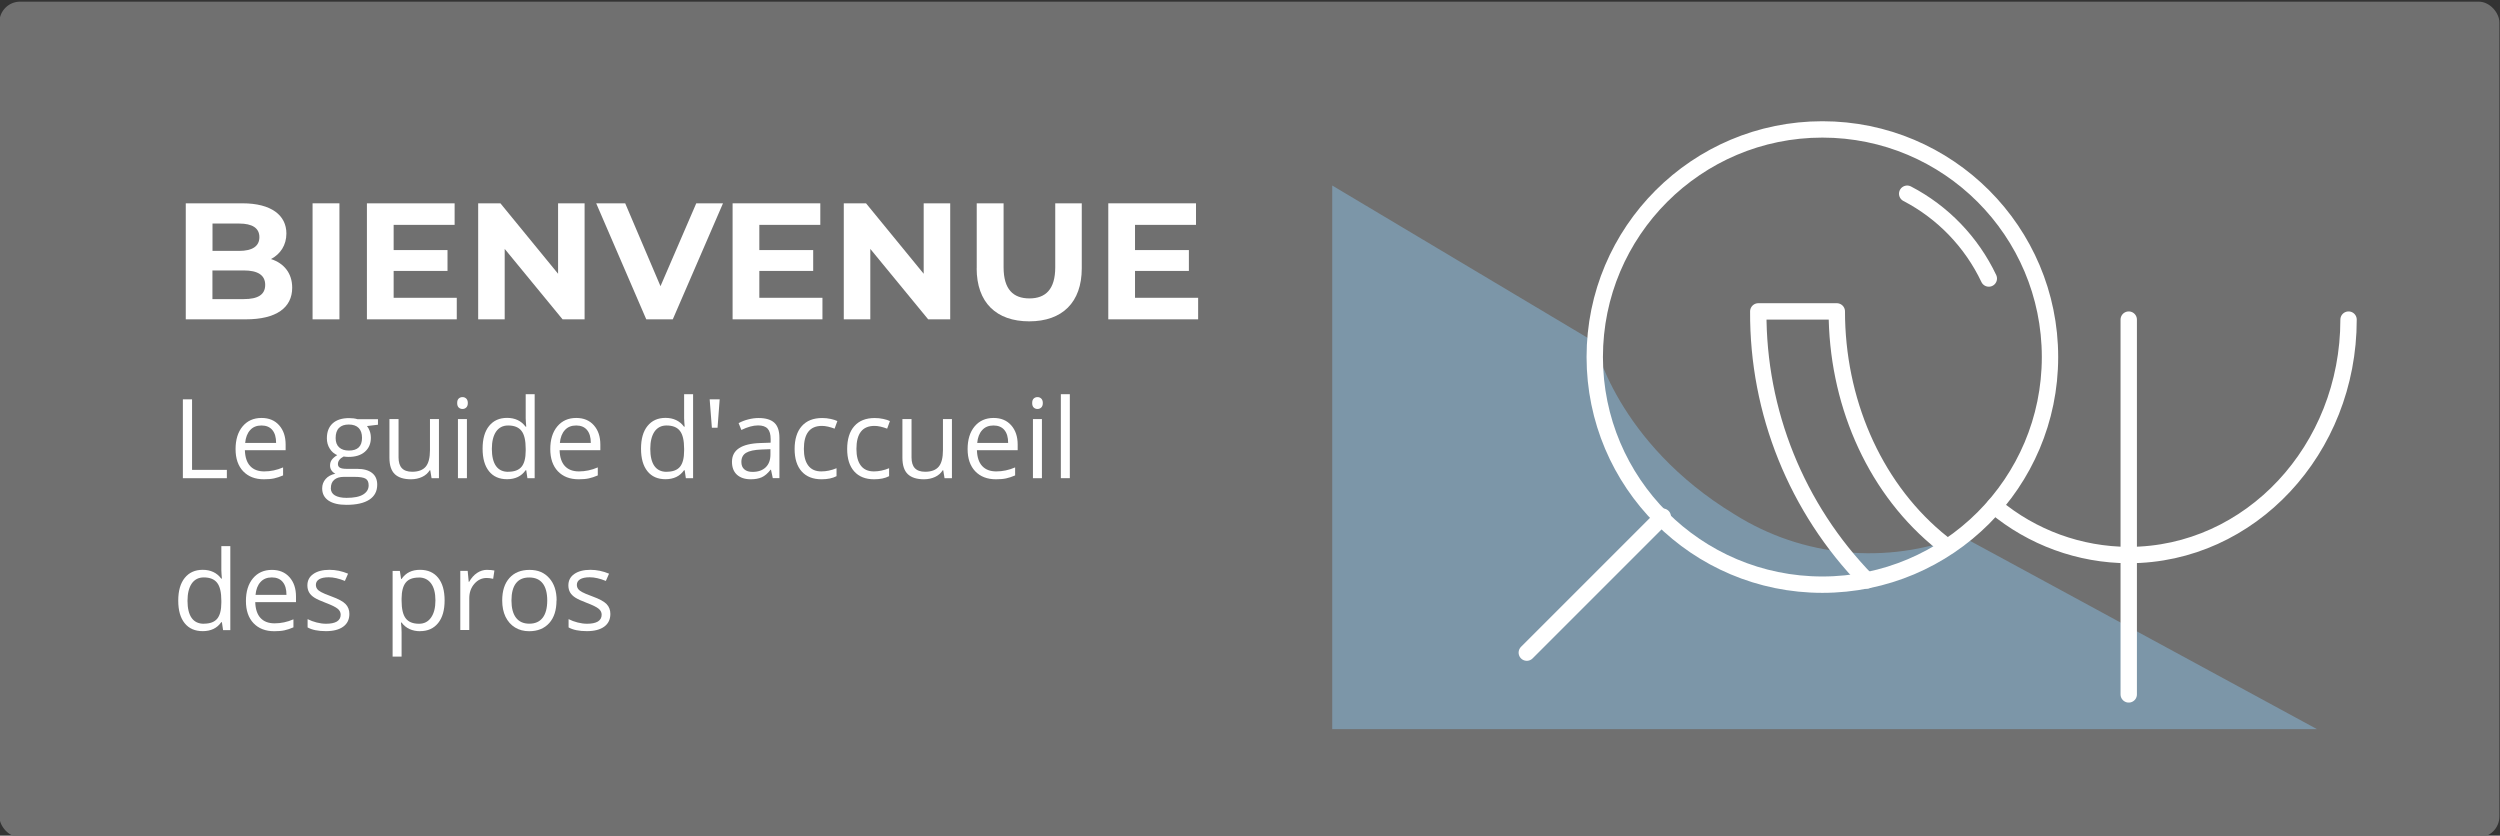 <?xml version="1.0" encoding="UTF-8"?><svg id="Calque_1" xmlns="http://www.w3.org/2000/svg" viewBox="0 0 362 121"><rect x="0" y="0" width="362" height="121" fill="#333333" stroke="none"/><defs><style>.cls-1{fill:#fff;}.cls-2,.cls-3{fill:none;stroke:#fff;}.cls-4{fill:#90cffe;opacity:.4;}.cls-5{fill:#707070;}.cls-3{stroke-linecap:round;stroke-linejoin:round;stroke-width:2.37px;}</style></defs><rect id="Rectangle_106" class="cls-5" x="-.09" y=".24" width="362" height="121" rx="3" ry="3"/><path id="Tracé_120" class="cls-4" d="M192.91,26.85V105.58h142.59l-51.52-27.96c-10.81,4.2-22.97,3.05-32.79-3.12-17.17-10.41-20.3-24.98-20.3-24.98l-37.99-22.66Z"/><path id="Tracé_103" class="cls-2" d="M340.07,46.28c0,18.83-14.25,34.09-31.83,34.09-7.1-.02-13.97-2.52-19.42-7.08"/><path id="Tracé_104" class="cls-3" d="M340.07,46.28c0,18.83-14.25,34.09-31.83,34.09-7.1-.02-13.97-2.52-19.42-7.08"/><path id="Tracé_105" class="cls-3" d="M270.31,84.05c-10.16-10.42-15.8-24.42-15.71-38.96h11.37c0,12.77,5.18,25.02,14.41,32.85,.64,.54,1.48,1.19,1.48,1.19"/><line id="Ligne_57" class="cls-3" x1="308.24" y1="46.28" x2="308.24" y2="100.55"/><path id="Tracé_106" class="cls-3" d="M296.84,51.7c0,18.2-14.76,32.96-32.96,32.96-18.2,0-32.96-14.76-32.96-32.96,0-18.2,14.76-32.96,32.96-32.96h0c18.2,0,32.96,14.76,32.96,32.96Z"/><path id="Tracé_107" class="cls-3" d="M276.16,28.05c5.17,2.69,9.32,7.01,11.82,12.28"/><line id="Ligne_58" class="cls-3" x1="240.77" y1="74.81" x2="221.08" y2="94.5"/><path class="cls-1" d="M42.31,41.66c0,2.9-2.3,4.58-6.72,4.58h-8.69V29.44h8.21c4.2,0,6.36,1.75,6.36,4.37,0,1.68-.86,2.98-2.23,3.7,1.87,.6,3.07,2.04,3.07,4.15Zm-11.54-9.29v3.96h3.86c1.9,0,2.93-.67,2.93-1.99s-1.03-1.97-2.93-1.97h-3.86Zm7.63,8.88c0-1.42-1.08-2.09-3.1-2.09h-4.54v4.15h4.54c2.02,0,3.1-.62,3.1-2.06Z"/><path class="cls-1" d="M45.26,29.44h3.89v16.8h-3.89V29.44Z"/><path class="cls-1" d="M66.14,43.12v3.12h-13.01V29.44h12.7v3.12h-8.83v3.65h7.8v3.02h-7.8v3.89h9.15Z"/><path class="cls-1" d="M84.65,29.44v16.8h-3.19l-8.38-10.2v10.2h-3.84V29.44h3.22l8.35,10.2v-10.2h3.84Z"/><path class="cls-1" d="M104.69,29.44l-7.27,16.8h-3.84l-7.25-16.8h4.2l5.11,12,5.18-12h3.86Z"/><path class="cls-1" d="M119.09,43.12v3.12h-13.01V29.44h12.7v3.12h-8.83v3.65h7.8v3.02h-7.8v3.89h9.15Z"/><path class="cls-1" d="M137.59,29.44v16.8h-3.19l-8.38-10.2v10.2h-3.84V29.44h3.22l8.35,10.2v-10.2h3.84Z"/><path class="cls-1" d="M141.43,38.85v-9.41h3.89v9.26c0,3.19,1.39,4.51,3.74,4.51s3.74-1.32,3.74-4.51v-9.26h3.84v9.41c0,4.94-2.83,7.68-7.61,7.68s-7.61-2.74-7.61-7.68Z"/><path class="cls-1" d="M173.49,43.12v3.12h-13.01V29.44h12.7v3.12h-8.83v3.65h7.8v3.02h-7.8v3.89h9.15Z"/><path class="cls-1" d="M26.48,69.24v-11.42h1.33v10.22h5.04v1.2h-6.37Z"/><path class="cls-1" d="M38.21,69.4c-1.27,0-2.26-.39-3-1.16-.73-.77-1.1-1.84-1.1-3.21s.34-2.48,1.02-3.29,1.59-1.22,2.74-1.22c1.07,0,1.92,.35,2.55,1.06s.94,1.64,.94,2.79v.82h-5.9c.03,1,.28,1.77,.76,2.29,.48,.52,1.16,.78,2.04,.78,.92,0,1.83-.19,2.73-.58v1.16c-.46,.2-.89,.34-1.3,.43-.41,.09-.9,.13-1.48,.13Zm-.35-7.79c-.69,0-1.24,.22-1.64,.67-.41,.45-.65,1.07-.72,1.86h4.48c0-.82-.18-1.44-.55-1.88-.36-.43-.89-.65-1.56-.65Z"/><path class="cls-1" d="M54.73,60.68v.82l-1.59,.19c.15,.18,.28,.42,.39,.71,.11,.29,.17,.63,.17,1,0,.84-.29,1.51-.86,2.01-.57,.5-1.36,.75-2.36,.75-.26,0-.5-.02-.72-.06-.55,.29-.83,.66-.83,1.1,0,.23,.1,.41,.29,.52,.19,.11,.52,.17,.99,.17h1.52c.93,0,1.64,.2,2.14,.59,.5,.39,.75,.96,.75,1.7,0,.95-.38,1.67-1.14,2.17-.76,.5-1.87,.75-3.33,.75-1.12,0-1.98-.21-2.59-.62-.61-.42-.91-1-.91-1.77,0-.52,.17-.97,.5-1.35,.33-.38,.8-.64,1.41-.77-.22-.1-.4-.25-.55-.46s-.22-.45-.22-.73c0-.31,.08-.59,.25-.82,.17-.23,.43-.46,.79-.68-.44-.18-.8-.49-1.08-.93-.28-.44-.42-.94-.42-1.5,0-.94,.28-1.66,.84-2.17s1.36-.76,2.39-.76c.45,0,.85,.05,1.21,.16h2.96Zm-6.83,10c0,.46,.2,.82,.59,1.05s.95,.36,1.68,.36c1.09,0,1.89-.16,2.42-.49s.79-.77,.79-1.32c0-.46-.14-.79-.43-.96-.29-.18-.83-.27-1.62-.27h-1.55c-.59,0-1.05,.14-1.38,.42s-.49,.68-.49,1.21Zm.7-7.26c0,.6,.17,1.05,.51,1.36,.34,.31,.81,.46,1.41,.46,1.27,0,1.9-.61,1.9-1.84s-.64-1.93-1.92-1.93c-.61,0-1.08,.16-1.41,.49s-.49,.82-.49,1.46Z"/><path class="cls-1" d="M57.71,60.68v5.55c0,.7,.16,1.22,.48,1.56,.32,.34,.81,.52,1.49,.52,.9,0,1.55-.25,1.96-.73s.62-1.29,.62-2.4v-4.5h1.3v8.56h-1.07l-.19-1.15h-.07c-.27,.42-.63,.75-1.11,.97-.47,.22-1.01,.34-1.61,.34-1.04,0-1.82-.25-2.34-.74-.52-.5-.78-1.29-.78-2.38v-5.6h1.31Z"/><path class="cls-1" d="M66.2,58.36c0-.3,.07-.51,.22-.65,.15-.14,.33-.21,.55-.21s.39,.07,.54,.21c.15,.14,.23,.36,.23,.65s-.08,.51-.23,.65c-.15,.14-.33,.21-.54,.21-.22,0-.4-.07-.55-.21-.15-.14-.22-.36-.22-.65Zm1.41,10.88h-1.3v-8.56h1.3v8.56Z"/><path class="cls-1" d="M76.18,68.09h-.07c-.6,.87-1.5,1.3-2.69,1.3-1.12,0-1.99-.38-2.61-1.15-.62-.77-.93-1.85-.93-3.27s.31-2.51,.94-3.29,1.49-1.17,2.61-1.17,2.05,.42,2.67,1.27h.1l-.05-.62-.03-.6v-3.48h1.3v12.16h-1.05l-.17-1.15Zm-2.59,.22c.89,0,1.53-.24,1.93-.72s.6-1.26,.6-2.33v-.27c0-1.21-.2-2.08-.61-2.6-.4-.52-1.05-.78-1.93-.78-.76,0-1.34,.3-1.75,.89-.4,.59-.61,1.43-.61,2.5s.2,1.92,.6,2.48c.4,.56,.99,.84,1.77,.84Z"/><path class="cls-1" d="M83.78,69.4c-1.27,0-2.26-.39-3-1.16-.73-.77-1.1-1.84-1.1-3.21s.34-2.48,1.02-3.29,1.59-1.22,2.74-1.22c1.07,0,1.92,.35,2.55,1.06s.94,1.64,.94,2.79v.82h-5.9c.03,1,.28,1.77,.76,2.29,.48,.52,1.16,.78,2.04,.78,.92,0,1.83-.19,2.73-.58v1.16c-.46,.2-.89,.34-1.3,.43-.41,.09-.9,.13-1.48,.13Zm-.35-7.79c-.69,0-1.24,.22-1.64,.67-.41,.45-.65,1.07-.72,1.86h4.48c0-.82-.18-1.44-.55-1.88-.36-.43-.89-.65-1.56-.65Z"/><path class="cls-1" d="M99.12,68.09h-.07c-.6,.87-1.5,1.3-2.69,1.3-1.12,0-1.99-.38-2.61-1.15-.62-.77-.93-1.85-.93-3.27s.31-2.51,.94-3.29,1.49-1.17,2.61-1.17,2.05,.42,2.67,1.27h.1l-.05-.62-.03-.6v-3.48h1.3v12.16h-1.05l-.17-1.15Zm-2.59,.22c.89,0,1.53-.24,1.93-.72s.6-1.26,.6-2.33v-.27c0-1.21-.2-2.08-.61-2.6-.4-.52-1.05-.78-1.93-.78-.76,0-1.34,.3-1.75,.89-.4,.59-.61,1.43-.61,2.5s.2,1.92,.6,2.48c.4,.56,.99,.84,1.77,.84Z"/><path class="cls-1" d="M104.21,57.82l-.31,4.12h-.82l-.32-4.12h1.45Z"/><path class="cls-1" d="M111.9,69.24l-.26-1.22h-.06c-.43,.54-.85,.9-1.28,1.09-.42,.19-.95,.29-1.59,.29-.85,0-1.51-.22-2-.66-.48-.44-.72-1.06-.72-1.87,0-1.73,1.38-2.64,4.15-2.72l1.45-.05v-.53c0-.67-.14-1.17-.43-1.49s-.75-.48-1.39-.48c-.71,0-1.52,.22-2.42,.66l-.4-.99c.42-.23,.88-.41,1.39-.54,.5-.13,1.01-.2,1.51-.2,1.02,0,1.78,.23,2.27,.68s.74,1.18,.74,2.18v5.84h-.96Zm-2.93-.91c.81,0,1.44-.22,1.9-.66s.69-1.06,.69-1.86v-.77l-1.3,.05c-1.03,.04-1.77,.2-2.23,.48-.46,.28-.68,.73-.68,1.32,0,.47,.14,.83,.43,1.07,.28,.25,.68,.37,1.19,.37Z"/><path class="cls-1" d="M118.96,69.4c-1.24,0-2.2-.38-2.88-1.14s-1.02-1.84-1.02-3.24,.34-2.54,1.04-3.32c.69-.78,1.67-1.17,2.95-1.17,.41,0,.82,.04,1.23,.13,.41,.09,.73,.19,.97,.31l-.4,1.1c-.29-.11-.6-.21-.94-.29-.34-.08-.64-.11-.9-.11-1.74,0-2.61,1.11-2.61,3.33,0,1.05,.21,1.86,.64,2.42,.42,.56,1.05,.84,1.89,.84,.71,0,1.45-.15,2.2-.46v1.15c-.57,.3-1.29,.45-2.16,.45Z"/><path class="cls-1" d="M126.57,69.4c-1.24,0-2.2-.38-2.88-1.14s-1.02-1.84-1.02-3.24,.34-2.54,1.04-3.32c.69-.78,1.67-1.17,2.95-1.17,.41,0,.82,.04,1.23,.13,.41,.09,.73,.19,.97,.31l-.4,1.1c-.29-.11-.6-.21-.94-.29-.34-.08-.64-.11-.9-.11-1.74,0-2.61,1.11-2.61,3.33,0,1.05,.21,1.86,.64,2.42,.42,.56,1.05,.84,1.89,.84,.71,0,1.45-.15,2.2-.46v1.15c-.57,.3-1.29,.45-2.16,.45Z"/><path class="cls-1" d="M131.99,60.68v5.55c0,.7,.16,1.22,.48,1.56,.32,.34,.81,.52,1.49,.52,.9,0,1.55-.25,1.96-.73s.62-1.29,.62-2.4v-4.5h1.3v8.56h-1.07l-.19-1.15h-.07c-.27,.42-.63,.75-1.11,.97-.47,.22-1.01,.34-1.61,.34-1.04,0-1.82-.25-2.34-.74-.52-.5-.78-1.29-.78-2.38v-5.6h1.31Z"/><path class="cls-1" d="M144.21,69.4c-1.27,0-2.26-.39-3-1.16-.73-.77-1.1-1.84-1.1-3.21s.34-2.48,1.02-3.29,1.59-1.22,2.74-1.22c1.07,0,1.92,.35,2.55,1.06s.94,1.64,.94,2.79v.82h-5.9c.03,1,.28,1.77,.76,2.29,.48,.52,1.16,.78,2.04,.78,.92,0,1.83-.19,2.73-.58v1.16c-.46,.2-.89,.34-1.3,.43-.41,.09-.9,.13-1.48,.13Zm-.35-7.79c-.69,0-1.24,.22-1.64,.67-.41,.45-.65,1.07-.72,1.86h4.48c0-.82-.18-1.44-.55-1.88-.36-.43-.89-.65-1.56-.65Z"/><path class="cls-1" d="M149.46,58.36c0-.3,.07-.51,.22-.65,.15-.14,.33-.21,.55-.21s.39,.07,.54,.21c.15,.14,.23,.36,.23,.65s-.08,.51-.23,.65c-.15,.14-.33,.21-.54,.21-.22,0-.4-.07-.55-.21-.15-.14-.22-.36-.22-.65Zm1.41,10.88h-1.3v-8.56h1.3v8.56Z"/><path class="cls-1" d="M154.91,69.24h-1.3v-12.16h1.3v12.16Z"/><path class="cls-1" d="M32.11,90.09h-.07c-.6,.87-1.5,1.3-2.69,1.3-1.12,0-1.99-.38-2.61-1.15-.62-.77-.93-1.85-.93-3.27s.31-2.51,.94-3.29,1.49-1.17,2.61-1.17,2.05,.42,2.67,1.27h.1l-.05-.62-.03-.6v-3.48h1.3v12.16h-1.05l-.17-1.15Zm-2.59,.22c.89,0,1.53-.24,1.93-.72s.6-1.26,.6-2.33v-.27c0-1.21-.2-2.08-.61-2.6-.4-.52-1.05-.78-1.93-.78-.76,0-1.34,.3-1.75,.89-.4,.59-.61,1.43-.61,2.5s.2,1.92,.6,2.48c.4,.56,.99,.84,1.77,.84Z"/><path class="cls-1" d="M39.71,91.4c-1.27,0-2.26-.39-3-1.16-.73-.77-1.1-1.84-1.1-3.21s.34-2.48,1.02-3.29,1.59-1.22,2.74-1.22c1.07,0,1.92,.35,2.55,1.06s.94,1.64,.94,2.79v.82h-5.9c.03,1,.28,1.77,.76,2.29,.48,.52,1.16,.78,2.04,.78,.92,0,1.83-.19,2.73-.58v1.16c-.46,.2-.89,.34-1.3,.43-.41,.09-.9,.13-1.48,.13Zm-.35-7.79c-.69,0-1.24,.22-1.64,.67-.41,.45-.65,1.07-.72,1.86h4.48c0-.82-.18-1.44-.55-1.88-.36-.43-.89-.65-1.56-.65Z"/><path class="cls-1" d="M50.59,88.9c0,.8-.3,1.41-.89,1.84s-1.43,.65-2.5,.65c-1.14,0-2.02-.18-2.66-.54v-1.2c.41,.21,.85,.37,1.32,.49,.47,.12,.93,.18,1.36,.18,.68,0,1.2-.11,1.56-.32,.36-.22,.55-.55,.55-.99,0-.33-.14-.62-.43-.86s-.85-.52-1.69-.84c-.8-.3-1.36-.56-1.7-.78s-.59-.47-.75-.75-.25-.62-.25-1.01c0-.7,.28-1.25,.85-1.65,.57-.4,1.35-.61,2.34-.61,.92,0,1.82,.19,2.7,.56l-.46,1.05c-.86-.35-1.64-.53-2.34-.53-.61,0-1.08,.1-1.39,.29s-.47,.46-.47,.8c0,.23,.06,.42,.18,.59s.31,.32,.57,.46c.26,.15,.76,.36,1.5,.63,1.02,.37,1.7,.74,2.06,1.12,.36,.38,.54,.85,.54,1.41Z"/><path class="cls-1" d="M60.84,91.4c-.56,0-1.07-.1-1.53-.31s-.85-.52-1.16-.95h-.09c.06,.5,.09,.97,.09,1.42v3.52h-1.3v-12.41h1.05l.18,1.17h.06c.33-.47,.72-.81,1.16-1.02,.44-.21,.95-.31,1.52-.31,1.14,0,2.01,.39,2.63,1.16s.93,1.86,.93,3.27-.31,2.5-.94,3.28c-.63,.78-1.5,1.17-2.61,1.17Zm-.19-7.77c-.88,0-1.51,.24-1.9,.73s-.59,1.25-.6,2.31v.29c0,1.2,.2,2.06,.6,2.58,.4,.52,1.04,.78,1.93,.78,.74,0,1.32-.3,1.74-.9,.42-.6,.63-1.42,.63-2.48s-.21-1.89-.63-2.46c-.42-.57-1.01-.86-1.77-.86Z"/><path class="cls-1" d="M70.57,82.52c.38,0,.72,.03,1.02,.09l-.18,1.2c-.35-.08-.67-.12-.94-.12-.69,0-1.29,.28-1.78,.84s-.74,1.26-.74,2.1v4.59h-1.3v-8.56h1.07l.15,1.59h.06c.32-.56,.7-.99,1.15-1.29,.45-.3,.94-.45,1.48-.45Z"/><path class="cls-1" d="M80.58,86.95c0,1.4-.35,2.49-1.05,3.27s-1.67,1.18-2.91,1.18c-.77,0-1.45-.18-2.04-.54s-1.05-.88-1.38-1.55c-.32-.67-.48-1.46-.48-2.36,0-1.4,.35-2.48,1.05-3.26,.7-.78,1.67-1.17,2.91-1.17s2.15,.4,2.86,1.2c.71,.8,1.06,1.88,1.06,3.23Zm-6.52,0c0,1.09,.22,1.93,.66,2.5s1.08,.86,1.93,.86,1.49-.29,1.93-.86c.44-.57,.66-1.41,.66-2.5s-.22-1.92-.66-2.48c-.44-.57-1.09-.85-1.95-.85s-1.49,.28-1.92,.84c-.43,.56-.65,1.39-.65,2.49Z"/><path class="cls-1" d="M88.38,88.9c0,.8-.3,1.41-.89,1.84s-1.43,.65-2.5,.65c-1.14,0-2.02-.18-2.66-.54v-1.2c.41,.21,.85,.37,1.32,.49,.47,.12,.93,.18,1.36,.18,.68,0,1.2-.11,1.56-.32,.36-.22,.55-.55,.55-.99,0-.33-.14-.62-.43-.86s-.85-.52-1.69-.84c-.8-.3-1.36-.56-1.7-.78s-.59-.47-.75-.75-.25-.62-.25-1.01c0-.7,.28-1.25,.85-1.65,.57-.4,1.35-.61,2.34-.61,.92,0,1.82,.19,2.7,.56l-.46,1.05c-.86-.35-1.64-.53-2.34-.53-.61,0-1.08,.1-1.39,.29s-.47,.46-.47,.8c0,.23,.06,.42,.18,.59s.31,.32,.57,.46c.26,.15,.76,.36,1.5,.63,1.02,.37,1.7,.74,2.06,1.12,.36,.38,.54,.85,.54,1.41Z"/></svg>